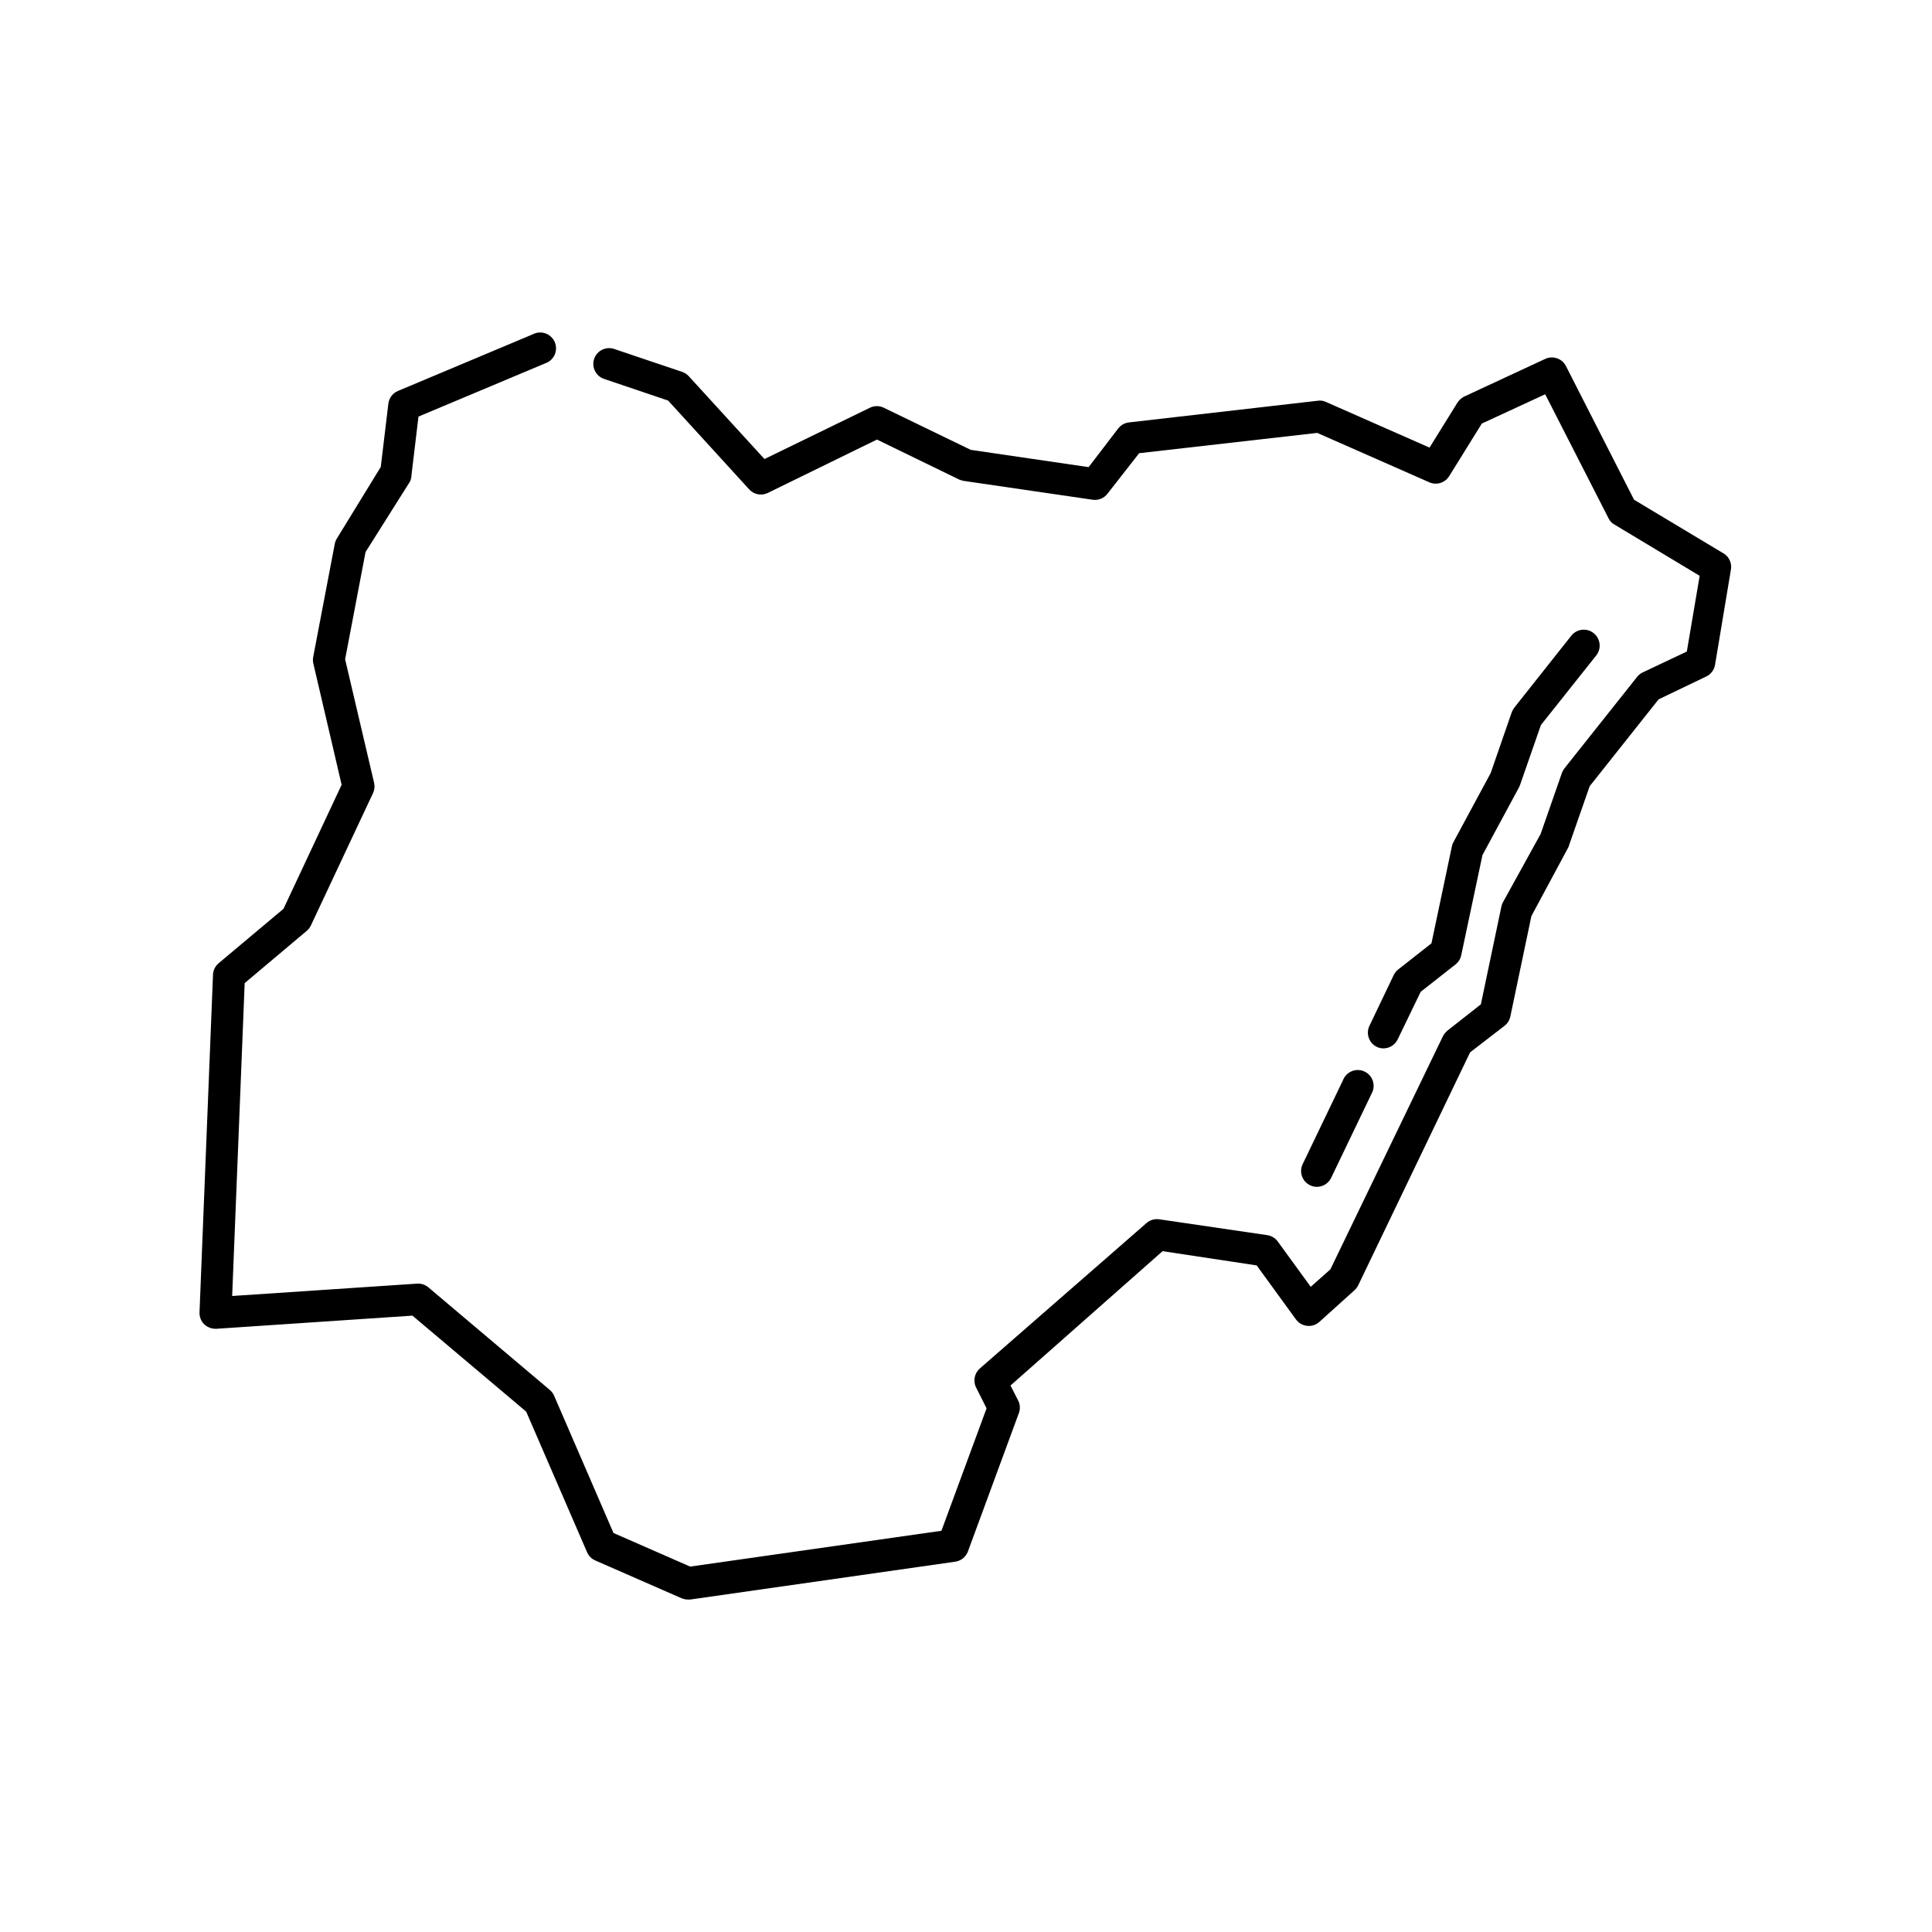 <?xml version="1.0" encoding="UTF-8"?>
<!-- Uploaded to: ICON Repo, www.svgrepo.com, Generator: ICON Repo Mixer Tools -->
<svg fill="#000000" width="800px" height="800px" version="1.1" viewBox="144 144 512 512" xmlns="http://www.w3.org/2000/svg">
 <g>
  <path d="m601.06 290.84-24.016-14.402-18.055-35.434h0.004c-1.031-2.004-3.457-2.836-5.5-1.887l-21.496 9.992c-0.715 0.367-1.324 0.918-1.762 1.594l-7.391 11.922-27.414-12.09c-0.676-0.336-1.441-0.453-2.184-0.336l-50.09 5.75c-1.133 0.137-2.164 0.727-2.852 1.641l-7.809 10.203-31.238-4.578-23.051-11.168c-1.152-0.559-2.496-0.559-3.652 0l-27.961 13.602-20.066-21.957c-0.473-0.516-1.062-0.906-1.723-1.133l-18.055-6.086v-0.004c-2.176-0.723-4.531 0.438-5.289 2.606-0.75 2.191 0.414 4.578 2.606 5.332l17.004 5.75 21.453 23.512c1.25 1.391 3.269 1.785 4.953 0.965l28.926-14.148 21.746 10.578 0.004 0.004c0.402 0.168 0.828 0.297 1.258 0.375l34.176 4.996c1.492 0.211 2.984-0.398 3.906-1.594l8.398-10.746 47.191-5.375 29.727 13.098h-0.008c1.914 0.836 4.148 0.137 5.25-1.637l8.648-13.938 16.793-7.766 16.793 32.875v-0.004c0.336 0.719 0.895 1.309 1.598 1.68l22.547 13.562-3.402 20.07-11.629 5.5v-0.004c-0.59 0.27-1.105 0.672-1.512 1.176l-19.312 24.309c-0.289 0.383-0.516 0.805-0.672 1.258l-5.625 16.121-10.035 18.18c-0.164 0.367-0.293 0.746-0.379 1.137l-5.418 25.82-8.816 6.926c-0.492 0.41-0.906 0.906-1.215 1.469l-29.852 61.844-5.207 4.617-8.734-12.008h0.004c-0.664-0.906-1.66-1.512-2.773-1.68l-28.59-4.199v0.004c-1.223-0.195-2.465 0.156-3.402 0.965l-44.168 38.539c-1.465 1.262-1.879 3.359-1.008 5.082l2.769 5.5-11.965 32.453-66.586 9.488-20.32-8.902-15.742-36.398c-0.258-0.582-0.645-1.102-1.133-1.512l-32.203-27.207c-0.832-0.691-1.898-1.039-2.981-0.965l-48.996 3.273 3.316-82.918 16.457-13.855v0.004c0.465-0.395 0.836-0.879 1.094-1.43l16.457-35.059v0.004c0.402-0.852 0.504-1.812 0.293-2.731l-7.684-32.746 5.414-28.422 11.754-18.641 0.004-0.004c0.273-0.562 0.418-1.18 0.422-1.805l1.848-15.449 33.586-14.105v-0.004c1.105-0.367 2.008-1.184 2.492-2.246 0.48-1.062 0.5-2.277 0.047-3.356-0.449-1.074-1.328-1.914-2.422-2.32-1.094-0.402-2.309-0.328-3.348 0.199l-35.77 15.031h-0.004c-1.395 0.574-2.371 1.859-2.559 3.356l-2.016 16.793-11.59 18.895c-0.281 0.438-0.48 0.922-0.586 1.43l-5.711 29.934c-0.125 0.582-0.125 1.184 0 1.762l7.516 32.203-15.406 32.875-17.215 14.441c-0.902 0.77-1.434 1.883-1.469 3.066l-3.57 89.426c-0.055 1.191 0.406 2.356 1.262 3.188 0.863 0.801 2.012 1.223 3.188 1.176l51.977-3.484 30.145 25.441 16.125 37.242c0.414 0.973 1.176 1.75 2.141 2.184l22.922 10.035c0.531 0.219 1.102 0.332 1.68 0.336h0.586l70.281-10.035h0.004c1.512-0.227 2.781-1.254 3.316-2.688l13.434-36.484c0.453-1.059 0.453-2.258 0-3.316l-2.141-4.199 40.305-35.602 24.938 3.777 10.41 14.316h0.004c0.695 0.957 1.762 1.574 2.938 1.699 1.172 0.129 2.348-0.242 3.234-1.027l9.32-8.398v0.004c0.414-0.383 0.758-0.84 1.008-1.344l29.641-61.715 9.152-7.055c0.773-0.609 1.309-1.473 1.512-2.438l5.582-26.617 9.699-18.055c0.125-0.188 0.211-0.402 0.25-0.629l5.5-15.742 18.262-23.008 12.594-6.047h0.004c1.234-0.578 2.113-1.723 2.352-3.062l4.199-25.191c0.312-1.598-0.324-3.234-1.641-4.199z"/>
  <path d="m508.82 421.41c0.562 0.281 1.18 0.426 1.805 0.422 1.617-0.008 3.086-0.938 3.781-2.394l6.086-12.594 9.238-7.262v-0.004c0.773-0.609 1.309-1.469 1.512-2.434l5.625-26.535 9.742-18.055 0.25-0.629 5.5-15.785 14.652-18.43c1.449-1.82 1.148-4.473-0.672-5.922-1.82-1.449-4.473-1.148-5.922 0.672l-15.074 19.02h0.004c-0.301 0.379-0.543 0.805-0.715 1.258l-5.582 16.121-9.867 18.305v0.004c-0.207 0.348-0.352 0.73-0.418 1.133l-5.414 25.695-8.816 6.926h-0.004c-0.496 0.395-0.898 0.898-1.176 1.469l-6.508 13.602v0.004c-0.879 2.043-0.016 4.418 1.973 5.414z"/>
  <path d="m499.92 430.23-10.707 22.293c-0.992 2.09-0.109 4.582 1.973 5.586 0.562 0.273 1.18 0.414 1.805 0.418 1.617-0.004 3.086-0.934 3.781-2.391l10.707-22.293-0.004-0.004c0.578-1.012 0.707-2.219 0.359-3.332-0.352-1.109-1.145-2.027-2.199-2.531-1.051-0.5-2.262-0.543-3.348-0.117-1.086 0.43-1.941 1.285-2.367 2.371z"/>
 </g>
</svg>